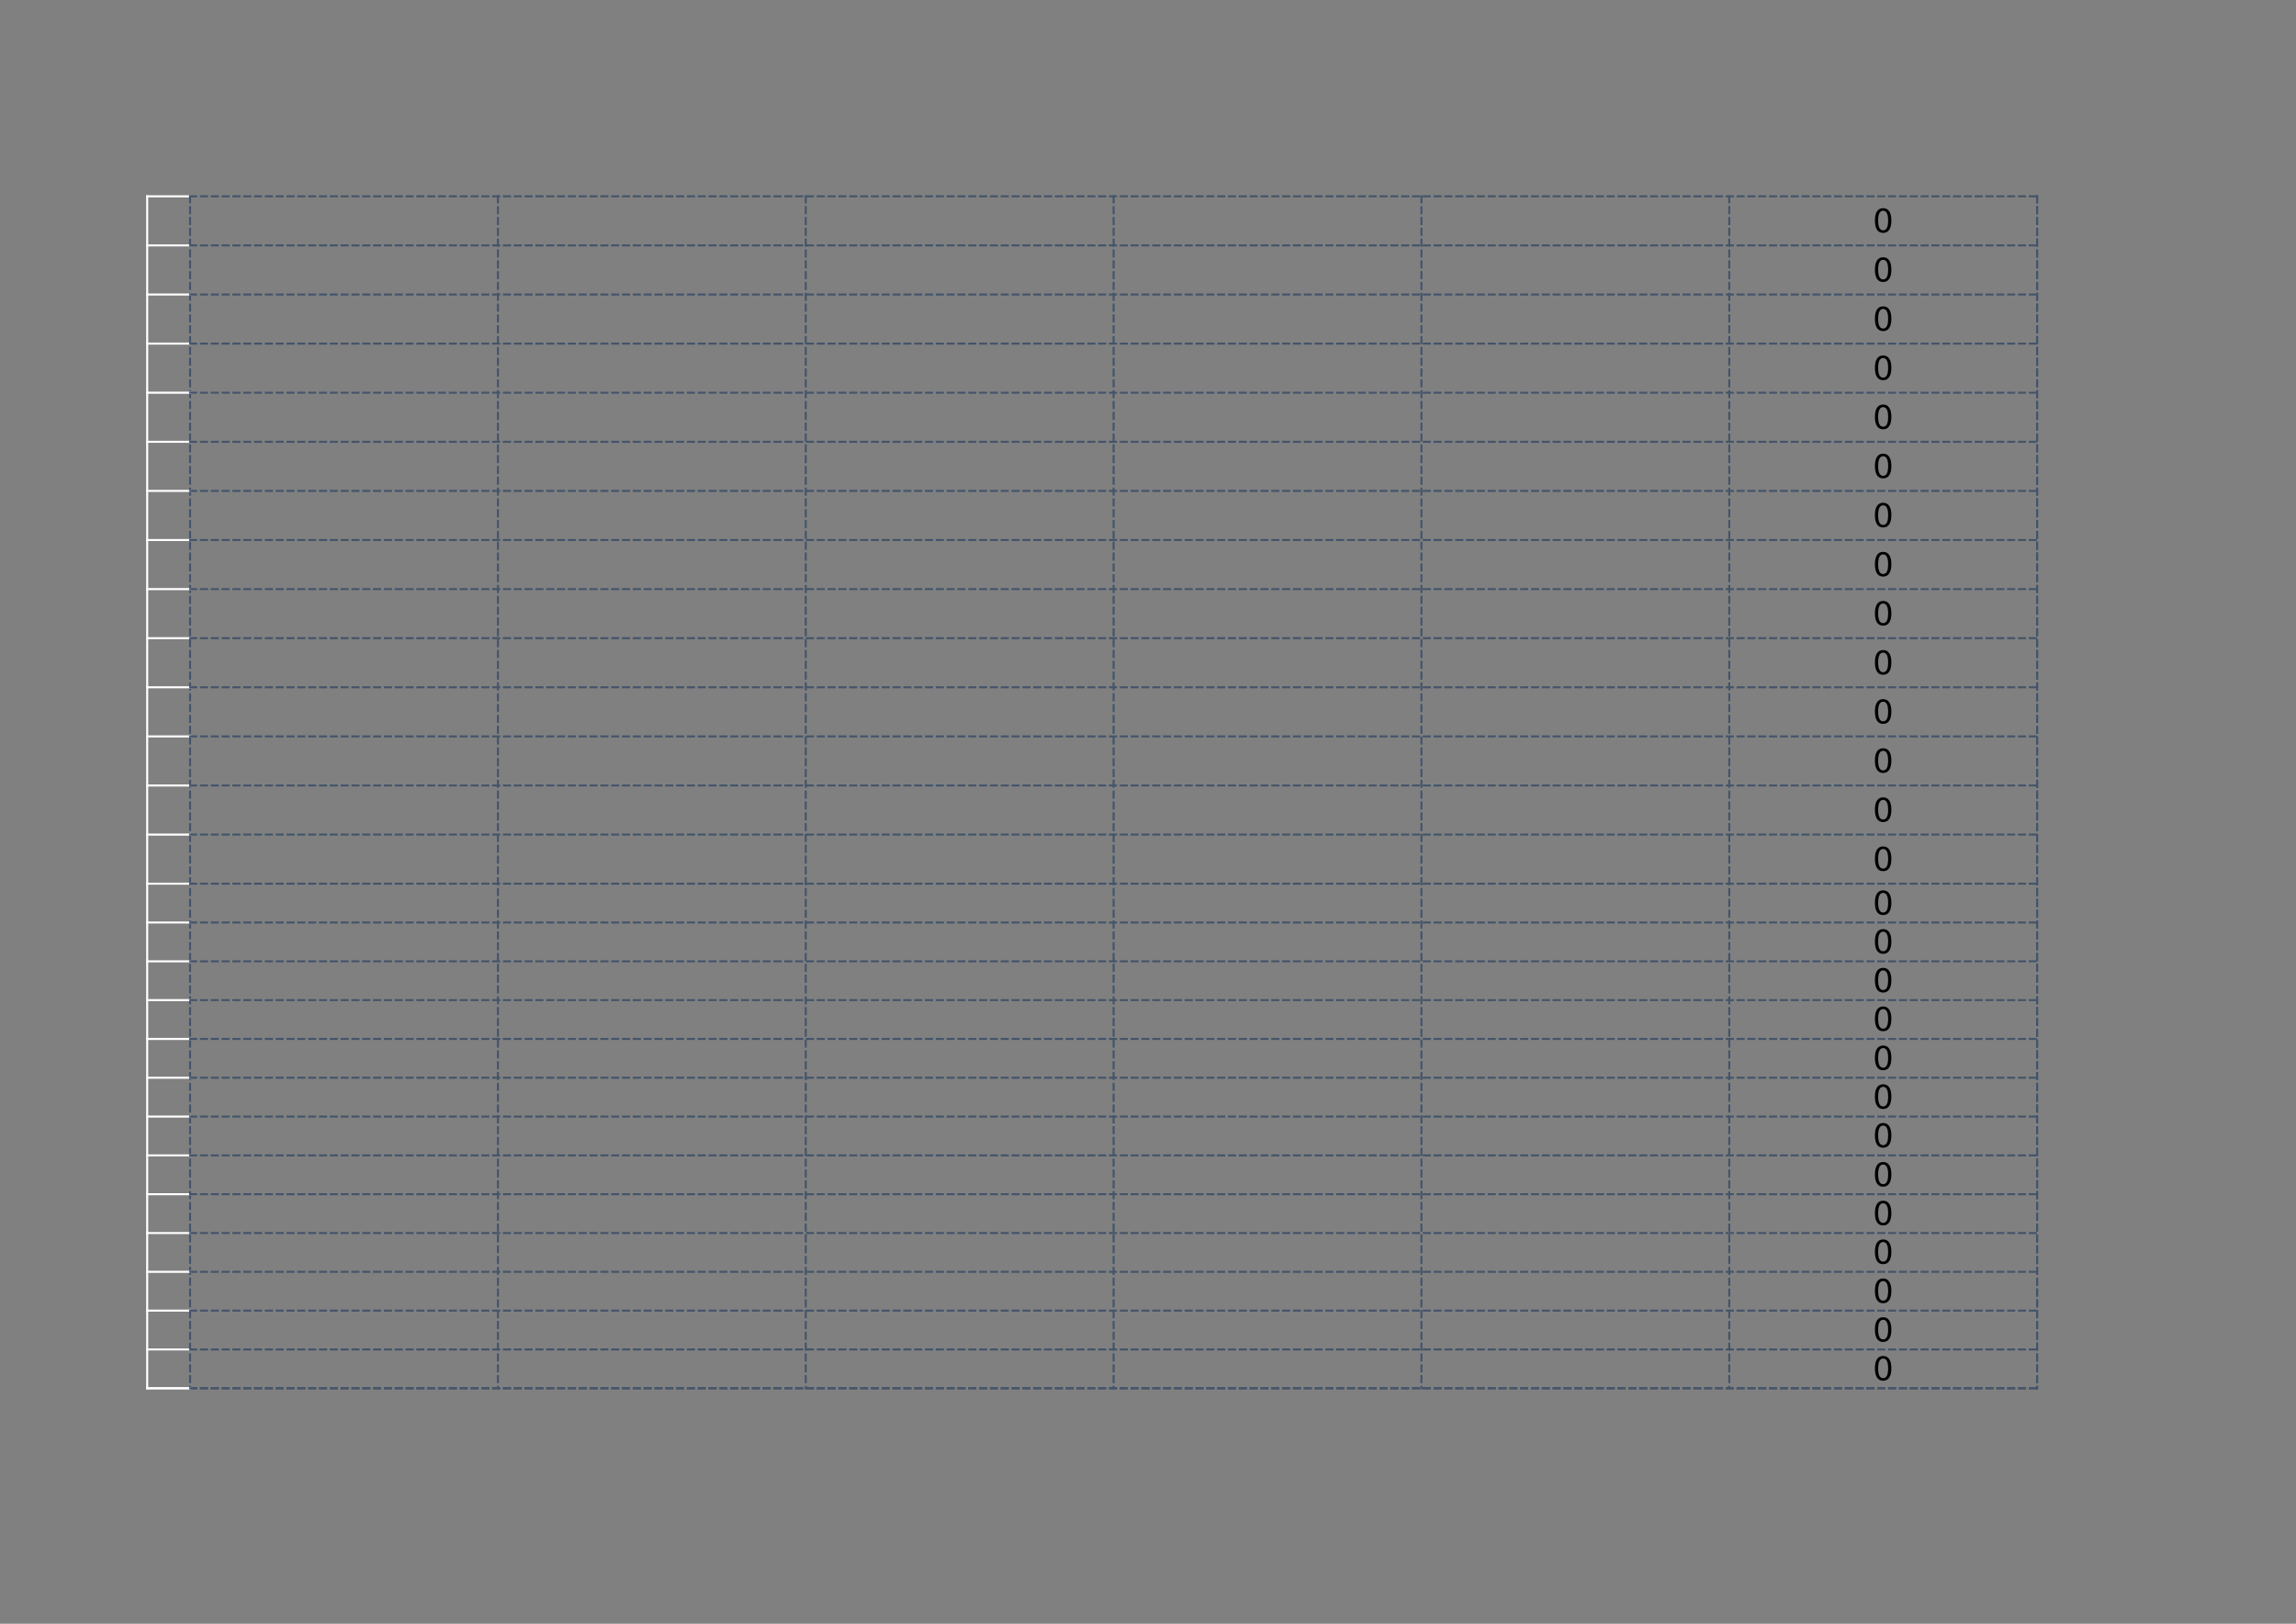 <?xml version="1.0" encoding="UTF-8"?>
<svg xmlns="http://www.w3.org/2000/svg" xmlns:xlink="http://www.w3.org/1999/xlink" width="841.89pt" height="595.304pt" viewBox="0 0 841.89 595.304" version="1.1">
<rect x="0" y="0" width="841.89" height="595.304" fill="#808080" stroke="none"/>
<defs>
<g>
<symbol overflow="visible" id="glyph0-0">
<path style="stroke:none;" d="M 0.594 2.125 L 0.594 -8.453 L 6.594 -8.453 L 6.594 2.125 Z M 1.266 1.453 L 5.922 1.453 L 5.922 -7.781 L 1.266 -7.781 Z M 1.266 1.453 "/>
</symbol>
<symbol overflow="visible" id="glyph0-1">
<path style="stroke:none;" d="M 3.812 -7.953 C 3.195 -7.953 2.738 -7.648 2.438 -7.047 C 2.133 -6.453 1.984 -5.555 1.984 -4.359 C 1.984 -3.16 2.133 -2.258 2.438 -1.656 C 2.738 -1.062 3.195 -0.766 3.812 -0.766 C 4.426 -0.766 4.883 -1.062 5.188 -1.656 C 5.488 -2.258 5.641 -3.16 5.641 -4.359 C 5.641 -5.555 5.488 -6.453 5.188 -7.047 C 4.883 -7.648 4.426 -7.953 3.812 -7.953 Z M 3.812 -8.891 C 4.789 -8.891 5.535 -8.504 6.047 -7.734 C 6.566 -6.961 6.828 -5.836 6.828 -4.359 C 6.828 -2.891 6.566 -1.766 6.047 -0.984 C 5.535 -0.211 4.789 0.172 3.812 0.172 C 2.832 0.172 2.082 -0.211 1.562 -0.984 C 1.051 -1.766 0.797 -2.891 0.797 -4.359 C 0.797 -5.836 1.051 -6.961 1.562 -7.734 C 2.082 -8.504 2.832 -8.891 3.812 -8.891 Z M 3.812 -8.891 "/>
</symbol>
</g>
</defs>
<g id="surface11">
<path style="fill:none;stroke-width:0.75;stroke-linecap:butt;stroke-linejoin:round;stroke:rgb(100%,100%,100%);stroke-opacity:1;stroke-miterlimit:10;" d="M 53.602 523.331 L 70.07 523.331 " transform="matrix(1,0,0,-1,0,595.304)"/>
<path style="fill:none;stroke-width:0.75;stroke-linecap:butt;stroke-linejoin:round;stroke:rgb(100%,100%,100%);stroke-opacity:1;stroke-miterlimit:10;" d="M 53.973 523.698 L 53.973 85.976 " transform="matrix(1,0,0,-1,0,595.304)"/>
<path style="fill:none;stroke-width:0.737;stroke-linecap:butt;stroke-linejoin:round;stroke:rgb(26.666%,32.941%,41.568%);stroke-opacity:1;stroke-dasharray:2.976,0.992;stroke-miterlimit:10;" d="M 69.336 523.331 L 747.324 523.331 " transform="matrix(1,0,0,-1,0,595.304)"/>
<path style="fill:none;stroke-width:0.737;stroke-linecap:butt;stroke-linejoin:round;stroke:rgb(26.666%,32.941%,41.568%);stroke-opacity:1;stroke-dasharray:2.976,0.992;stroke-miterlimit:10;" d="M 69.703 523.698 L 69.703 85.976 " transform="matrix(1,0,0,-1,0,595.304)"/>
<path style="fill:none;stroke-width:0.737;stroke-linecap:butt;stroke-linejoin:round;stroke:rgb(26.666%,32.941%,41.568%);stroke-opacity:1;stroke-dasharray:2.976,0.992;stroke-miterlimit:10;" d="M 182.578 523.698 L 182.578 85.976 " transform="matrix(1,0,0,-1,0,595.304)"/>
<path style="fill:none;stroke-width:0.737;stroke-linecap:butt;stroke-linejoin:round;stroke:rgb(26.666%,32.941%,41.568%);stroke-opacity:1;stroke-dasharray:2.976,0.992;stroke-miterlimit:10;" d="M 295.453 523.698 L 295.453 85.976 " transform="matrix(1,0,0,-1,0,595.304)"/>
<path style="fill:none;stroke-width:0.737;stroke-linecap:butt;stroke-linejoin:round;stroke:rgb(26.666%,32.941%,41.568%);stroke-opacity:1;stroke-dasharray:2.976,0.992;stroke-miterlimit:10;" d="M 408.332 523.698 L 408.332 85.976 " transform="matrix(1,0,0,-1,0,595.304)"/>
<path style="fill:none;stroke-width:0.737;stroke-linecap:butt;stroke-linejoin:round;stroke:rgb(26.666%,32.941%,41.568%);stroke-opacity:1;stroke-dasharray:2.976,0.992;stroke-miterlimit:10;" d="M 521.207 523.698 L 521.207 85.976 " transform="matrix(1,0,0,-1,0,595.304)"/>
<path style="fill:none;stroke-width:0.737;stroke-linecap:butt;stroke-linejoin:round;stroke:rgb(26.666%,32.941%,41.568%);stroke-opacity:1;stroke-dasharray:2.976,0.992;stroke-miterlimit:10;" d="M 634.082 523.698 L 634.082 85.976 " transform="matrix(1,0,0,-1,0,595.304)"/>
<path style="fill:none;stroke-width:0.737;stroke-linecap:butt;stroke-linejoin:round;stroke:rgb(26.666%,32.941%,41.568%);stroke-opacity:1;stroke-dasharray:2.976,0.992;stroke-miterlimit:10;" d="M 746.957 523.698 L 746.957 85.976 " transform="matrix(1,0,0,-1,0,595.304)"/>
<path style="fill:none;stroke-width:0.737;stroke-linecap:butt;stroke-linejoin:round;stroke:rgb(26.666%,32.941%,41.568%);stroke-opacity:1;stroke-dasharray:2.976,0.992;stroke-miterlimit:10;" d="M 746.957 523.698 L 746.957 85.976 " transform="matrix(1,0,0,-1,0,595.304)"/>
<path style="fill:none;stroke-width:0.75;stroke-linecap:butt;stroke-linejoin:round;stroke:rgb(100%,100%,100%);stroke-opacity:1;stroke-miterlimit:10;" d="M 53.602 505.331 L 70.07 505.331 " transform="matrix(1,0,0,-1,0,595.304)"/>
<path style="fill:none;stroke-width:0.737;stroke-linecap:butt;stroke-linejoin:round;stroke:rgb(26.666%,32.941%,41.568%);stroke-opacity:1;stroke-dasharray:2.976,0.992;stroke-miterlimit:10;" d="M 69.336 505.331 L 747.324 505.331 " transform="matrix(1,0,0,-1,0,595.304)"/>
<path style="fill:none;stroke-width:0.75;stroke-linecap:butt;stroke-linejoin:round;stroke:rgb(100%,100%,100%);stroke-opacity:1;stroke-miterlimit:10;" d="M 53.602 487.331 L 70.07 487.331 " transform="matrix(1,0,0,-1,0,595.304)"/>
<path style="fill:none;stroke-width:0.737;stroke-linecap:butt;stroke-linejoin:round;stroke:rgb(26.666%,32.941%,41.568%);stroke-opacity:1;stroke-dasharray:2.976,0.992;stroke-miterlimit:10;" d="M 69.336 487.331 L 747.324 487.331 " transform="matrix(1,0,0,-1,0,595.304)"/>
<path style="fill:none;stroke-width:0.75;stroke-linecap:butt;stroke-linejoin:round;stroke:rgb(100%,100%,100%);stroke-opacity:1;stroke-miterlimit:10;" d="M 53.602 469.331 L 70.07 469.331 " transform="matrix(1,0,0,-1,0,595.304)"/>
<path style="fill:none;stroke-width:0.737;stroke-linecap:butt;stroke-linejoin:round;stroke:rgb(26.666%,32.941%,41.568%);stroke-opacity:1;stroke-dasharray:2.976,0.992;stroke-miterlimit:10;" d="M 69.336 469.331 L 747.324 469.331 " transform="matrix(1,0,0,-1,0,595.304)"/>
<path style="fill:none;stroke-width:0.75;stroke-linecap:butt;stroke-linejoin:round;stroke:rgb(100%,100%,100%);stroke-opacity:1;stroke-miterlimit:10;" d="M 53.602 451.331 L 70.07 451.331 " transform="matrix(1,0,0,-1,0,595.304)"/>
<path style="fill:none;stroke-width:0.737;stroke-linecap:butt;stroke-linejoin:round;stroke:rgb(26.666%,32.941%,41.568%);stroke-opacity:1;stroke-dasharray:2.976,0.992;stroke-miterlimit:10;" d="M 69.336 451.331 L 747.324 451.331 " transform="matrix(1,0,0,-1,0,595.304)"/>
<path style="fill:none;stroke-width:0.75;stroke-linecap:butt;stroke-linejoin:round;stroke:rgb(100%,100%,100%);stroke-opacity:1;stroke-miterlimit:10;" d="M 53.602 433.331 L 70.07 433.331 " transform="matrix(1,0,0,-1,0,595.304)"/>
<path style="fill:none;stroke-width:0.737;stroke-linecap:butt;stroke-linejoin:round;stroke:rgb(26.666%,32.941%,41.568%);stroke-opacity:1;stroke-dasharray:2.976,0.992;stroke-miterlimit:10;" d="M 69.336 433.331 L 747.324 433.331 " transform="matrix(1,0,0,-1,0,595.304)"/>
<path style="fill:none;stroke-width:0.75;stroke-linecap:butt;stroke-linejoin:round;stroke:rgb(100%,100%,100%);stroke-opacity:1;stroke-miterlimit:10;" d="M 53.602 415.331 L 70.07 415.331 " transform="matrix(1,0,0,-1,0,595.304)"/>
<path style="fill:none;stroke-width:0.737;stroke-linecap:butt;stroke-linejoin:round;stroke:rgb(26.666%,32.941%,41.568%);stroke-opacity:1;stroke-dasharray:2.976,0.992;stroke-miterlimit:10;" d="M 69.336 415.331 L 747.324 415.331 " transform="matrix(1,0,0,-1,0,595.304)"/>
<path style="fill:none;stroke-width:0.75;stroke-linecap:butt;stroke-linejoin:round;stroke:rgb(100%,100%,100%);stroke-opacity:1;stroke-miterlimit:10;" d="M 53.602 397.331 L 70.07 397.331 " transform="matrix(1,0,0,-1,0,595.304)"/>
<path style="fill:none;stroke-width:0.737;stroke-linecap:butt;stroke-linejoin:round;stroke:rgb(26.666%,32.941%,41.568%);stroke-opacity:1;stroke-dasharray:2.976,0.992;stroke-miterlimit:10;" d="M 69.336 397.331 L 747.324 397.331 " transform="matrix(1,0,0,-1,0,595.304)"/>
<path style="fill:none;stroke-width:0.75;stroke-linecap:butt;stroke-linejoin:round;stroke:rgb(100%,100%,100%);stroke-opacity:1;stroke-miterlimit:10;" d="M 53.602 379.331 L 70.07 379.331 " transform="matrix(1,0,0,-1,0,595.304)"/>
<path style="fill:none;stroke-width:0.737;stroke-linecap:butt;stroke-linejoin:round;stroke:rgb(26.666%,32.941%,41.568%);stroke-opacity:1;stroke-dasharray:2.976,0.992;stroke-miterlimit:10;" d="M 69.336 379.331 L 747.324 379.331 " transform="matrix(1,0,0,-1,0,595.304)"/>
<path style="fill:none;stroke-width:0.75;stroke-linecap:butt;stroke-linejoin:round;stroke:rgb(100%,100%,100%);stroke-opacity:1;stroke-miterlimit:10;" d="M 53.602 361.331 L 70.07 361.331 " transform="matrix(1,0,0,-1,0,595.304)"/>
<path style="fill:none;stroke-width:0.737;stroke-linecap:butt;stroke-linejoin:round;stroke:rgb(26.666%,32.941%,41.568%);stroke-opacity:1;stroke-dasharray:2.976,0.992;stroke-miterlimit:10;" d="M 69.336 361.331 L 747.324 361.331 " transform="matrix(1,0,0,-1,0,595.304)"/>
<path style="fill:none;stroke-width:0.75;stroke-linecap:butt;stroke-linejoin:round;stroke:rgb(100%,100%,100%);stroke-opacity:1;stroke-miterlimit:10;" d="M 53.602 343.331 L 70.07 343.331 " transform="matrix(1,0,0,-1,0,595.304)"/>
<path style="fill:none;stroke-width:0.737;stroke-linecap:butt;stroke-linejoin:round;stroke:rgb(26.666%,32.941%,41.568%);stroke-opacity:1;stroke-dasharray:2.976,0.992;stroke-miterlimit:10;" d="M 69.336 343.331 L 747.324 343.331 " transform="matrix(1,0,0,-1,0,595.304)"/>
<path style="fill:none;stroke-width:0.75;stroke-linecap:butt;stroke-linejoin:round;stroke:rgb(100%,100%,100%);stroke-opacity:1;stroke-miterlimit:10;" d="M 53.602 325.331 L 70.07 325.331 " transform="matrix(1,0,0,-1,0,595.304)"/>
<path style="fill:none;stroke-width:0.737;stroke-linecap:butt;stroke-linejoin:round;stroke:rgb(26.666%,32.941%,41.568%);stroke-opacity:1;stroke-dasharray:2.976,0.992;stroke-miterlimit:10;" d="M 69.336 325.331 L 747.324 325.331 " transform="matrix(1,0,0,-1,0,595.304)"/>
<path style="fill:none;stroke-width:0.75;stroke-linecap:butt;stroke-linejoin:round;stroke:rgb(100%,100%,100%);stroke-opacity:1;stroke-miterlimit:10;" d="M 53.602 307.331 L 70.07 307.331 " transform="matrix(1,0,0,-1,0,595.304)"/>
<path style="fill:none;stroke-width:0.737;stroke-linecap:butt;stroke-linejoin:round;stroke:rgb(26.666%,32.941%,41.568%);stroke-opacity:1;stroke-dasharray:2.976,0.992;stroke-miterlimit:10;" d="M 69.336 307.331 L 747.324 307.331 " transform="matrix(1,0,0,-1,0,595.304)"/>
<path style="fill:none;stroke-width:0.75;stroke-linecap:butt;stroke-linejoin:round;stroke:rgb(100%,100%,100%);stroke-opacity:1;stroke-miterlimit:10;" d="M 53.602 289.331 L 70.07 289.331 " transform="matrix(1,0,0,-1,0,595.304)"/>
<path style="fill:none;stroke-width:0.737;stroke-linecap:butt;stroke-linejoin:round;stroke:rgb(26.666%,32.941%,41.568%);stroke-opacity:1;stroke-dasharray:2.976,0.992;stroke-miterlimit:10;" d="M 69.336 289.331 L 747.324 289.331 " transform="matrix(1,0,0,-1,0,595.304)"/>
<path style="fill:none;stroke-width:0.75;stroke-linecap:butt;stroke-linejoin:round;stroke:rgb(100%,100%,100%);stroke-opacity:1;stroke-miterlimit:10;" d="M 53.602 271.331 L 70.07 271.331 " transform="matrix(1,0,0,-1,0,595.304)"/>
<path style="fill:none;stroke-width:0.737;stroke-linecap:butt;stroke-linejoin:round;stroke:rgb(26.666%,32.941%,41.568%);stroke-opacity:1;stroke-dasharray:2.976,0.992;stroke-miterlimit:10;" d="M 69.336 271.331 L 747.324 271.331 " transform="matrix(1,0,0,-1,0,595.304)"/>
<path style="fill:none;stroke-width:0.75;stroke-linecap:butt;stroke-linejoin:round;stroke:rgb(100%,100%,100%);stroke-opacity:1;stroke-miterlimit:10;" d="M 53.602 257.101 L 70.07 257.101 " transform="matrix(1,0,0,-1,0,595.304)"/>
<path style="fill:none;stroke-width:0.737;stroke-linecap:butt;stroke-linejoin:round;stroke:rgb(26.666%,32.941%,41.568%);stroke-opacity:1;stroke-dasharray:2.976,0.992;stroke-miterlimit:10;" d="M 69.336 257.101 L 747.324 257.101 " transform="matrix(1,0,0,-1,0,595.304)"/>
<path style="fill:none;stroke-width:0.75;stroke-linecap:butt;stroke-linejoin:round;stroke:rgb(100%,100%,100%);stroke-opacity:1;stroke-miterlimit:10;" d="M 53.602 242.87 L 70.07 242.87 " transform="matrix(1,0,0,-1,0,595.304)"/>
<path style="fill:none;stroke-width:0.737;stroke-linecap:butt;stroke-linejoin:round;stroke:rgb(26.666%,32.941%,41.568%);stroke-opacity:1;stroke-dasharray:2.976,0.992;stroke-miterlimit:10;" d="M 69.336 242.87 L 747.324 242.87 " transform="matrix(1,0,0,-1,0,595.304)"/>
<path style="fill:none;stroke-width:0.75;stroke-linecap:butt;stroke-linejoin:round;stroke:rgb(100%,100%,100%);stroke-opacity:1;stroke-miterlimit:10;" d="M 53.602 228.644 L 70.07 228.644 " transform="matrix(1,0,0,-1,0,595.304)"/>
<path style="fill:none;stroke-width:0.737;stroke-linecap:butt;stroke-linejoin:round;stroke:rgb(26.666%,32.941%,41.568%);stroke-opacity:1;stroke-dasharray:2.976,0.992;stroke-miterlimit:10;" d="M 69.336 228.644 L 747.324 228.644 " transform="matrix(1,0,0,-1,0,595.304)"/>
<path style="fill:none;stroke-width:0.75;stroke-linecap:butt;stroke-linejoin:round;stroke:rgb(100%,100%,100%);stroke-opacity:1;stroke-miterlimit:10;" d="M 53.602 214.413 L 70.07 214.413 " transform="matrix(1,0,0,-1,0,595.304)"/>
<path style="fill:none;stroke-width:0.737;stroke-linecap:butt;stroke-linejoin:round;stroke:rgb(26.666%,32.941%,41.568%);stroke-opacity:1;stroke-dasharray:2.976,0.992;stroke-miterlimit:10;" d="M 69.336 214.413 L 747.324 214.413 " transform="matrix(1,0,0,-1,0,595.304)"/>
<path style="fill:none;stroke-width:0.75;stroke-linecap:butt;stroke-linejoin:round;stroke:rgb(100%,100%,100%);stroke-opacity:1;stroke-miterlimit:10;" d="M 53.602 200.183 L 70.07 200.183 " transform="matrix(1,0,0,-1,0,595.304)"/>
<path style="fill:none;stroke-width:0.737;stroke-linecap:butt;stroke-linejoin:round;stroke:rgb(26.666%,32.941%,41.568%);stroke-opacity:1;stroke-dasharray:2.976,0.992;stroke-miterlimit:10;" d="M 69.336 200.183 L 747.324 200.183 " transform="matrix(1,0,0,-1,0,595.304)"/>
<path style="fill:none;stroke-width:0.75;stroke-linecap:butt;stroke-linejoin:round;stroke:rgb(100%,100%,100%);stroke-opacity:1;stroke-miterlimit:10;" d="M 53.602 185.952 L 70.07 185.952 " transform="matrix(1,0,0,-1,0,595.304)"/>
<path style="fill:none;stroke-width:0.737;stroke-linecap:butt;stroke-linejoin:round;stroke:rgb(26.666%,32.941%,41.568%);stroke-opacity:1;stroke-dasharray:2.976,0.992;stroke-miterlimit:10;" d="M 69.336 185.952 L 747.324 185.952 " transform="matrix(1,0,0,-1,0,595.304)"/>
<path style="fill:none;stroke-width:0.75;stroke-linecap:butt;stroke-linejoin:round;stroke:rgb(100%,100%,100%);stroke-opacity:1;stroke-miterlimit:10;" d="M 53.602 171.722 L 70.07 171.722 " transform="matrix(1,0,0,-1,0,595.304)"/>
<path style="fill:none;stroke-width:0.737;stroke-linecap:butt;stroke-linejoin:round;stroke:rgb(26.666%,32.941%,41.568%);stroke-opacity:1;stroke-dasharray:2.976,0.992;stroke-miterlimit:10;" d="M 69.336 171.722 L 747.324 171.722 " transform="matrix(1,0,0,-1,0,595.304)"/>
<path style="fill:none;stroke-width:0.75;stroke-linecap:butt;stroke-linejoin:round;stroke:rgb(100%,100%,100%);stroke-opacity:1;stroke-miterlimit:10;" d="M 53.602 157.491 L 70.07 157.491 " transform="matrix(1,0,0,-1,0,595.304)"/>
<path style="fill:none;stroke-width:0.737;stroke-linecap:butt;stroke-linejoin:round;stroke:rgb(26.666%,32.941%,41.568%);stroke-opacity:1;stroke-dasharray:2.976,0.992;stroke-miterlimit:10;" d="M 69.336 157.491 L 747.324 157.491 " transform="matrix(1,0,0,-1,0,595.304)"/>
<path style="fill:none;stroke-width:0.75;stroke-linecap:butt;stroke-linejoin:round;stroke:rgb(100%,100%,100%);stroke-opacity:1;stroke-miterlimit:10;" d="M 53.602 143.261 L 70.07 143.261 " transform="matrix(1,0,0,-1,0,595.304)"/>
<path style="fill:none;stroke-width:0.737;stroke-linecap:butt;stroke-linejoin:round;stroke:rgb(26.666%,32.941%,41.568%);stroke-opacity:1;stroke-dasharray:2.976,0.992;stroke-miterlimit:10;" d="M 69.336 143.261 L 747.324 143.261 " transform="matrix(1,0,0,-1,0,595.304)"/>
<path style="fill:none;stroke-width:0.75;stroke-linecap:butt;stroke-linejoin:round;stroke:rgb(100%,100%,100%);stroke-opacity:1;stroke-miterlimit:10;" d="M 53.602 129.03 L 70.07 129.03 " transform="matrix(1,0,0,-1,0,595.304)"/>
<path style="fill:none;stroke-width:0.737;stroke-linecap:butt;stroke-linejoin:round;stroke:rgb(26.666%,32.941%,41.568%);stroke-opacity:1;stroke-dasharray:2.976,0.992;stroke-miterlimit:10;" d="M 69.336 129.03 L 747.324 129.03 " transform="matrix(1,0,0,-1,0,595.304)"/>
<path style="fill:none;stroke-width:0.75;stroke-linecap:butt;stroke-linejoin:round;stroke:rgb(100%,100%,100%);stroke-opacity:1;stroke-miterlimit:10;" d="M 53.602 114.804 L 70.07 114.804 " transform="matrix(1,0,0,-1,0,595.304)"/>
<path style="fill:none;stroke-width:0.737;stroke-linecap:butt;stroke-linejoin:round;stroke:rgb(26.666%,32.941%,41.568%);stroke-opacity:1;stroke-dasharray:2.976,0.992;stroke-miterlimit:10;" d="M 69.336 114.804 L 747.324 114.804 " transform="matrix(1,0,0,-1,0,595.304)"/>
<path style="fill:none;stroke-width:0.75;stroke-linecap:butt;stroke-linejoin:round;stroke:rgb(100%,100%,100%);stroke-opacity:1;stroke-miterlimit:10;" d="M 53.602 100.573 L 70.07 100.573 " transform="matrix(1,0,0,-1,0,595.304)"/>
<path style="fill:none;stroke-width:0.75;stroke-linecap:butt;stroke-linejoin:round;stroke:rgb(100%,100%,100%);stroke-opacity:1;stroke-miterlimit:10;" d="M 53.602 86.343 L 70.07 86.343 " transform="matrix(1,0,0,-1,0,595.304)"/>
<path style="fill:none;stroke-width:0.737;stroke-linecap:butt;stroke-linejoin:round;stroke:rgb(26.666%,32.941%,41.568%);stroke-opacity:1;stroke-dasharray:2.976,0.992;stroke-miterlimit:10;" d="M 69.336 100.573 L 747.324 100.573 " transform="matrix(1,0,0,-1,0,595.304)"/>
<path style="fill:none;stroke-width:0.737;stroke-linecap:butt;stroke-linejoin:round;stroke:rgb(26.666%,32.941%,41.568%);stroke-opacity:1;stroke-dasharray:2.976,0.992;stroke-miterlimit:10;" d="M 69.336 86.343 L 747.324 86.343 " transform="matrix(1,0,0,-1,0,595.304)"/>
<path style="fill:none;stroke-width:0.75;stroke-linecap:butt;stroke-linejoin:round;stroke:rgb(100%,100%,100%);stroke-opacity:1;stroke-miterlimit:10;" d="M 53.602 86.343 L 70.07 86.343 " transform="matrix(1,0,0,-1,0,595.304)"/>
<path style="fill:none;stroke-width:0.737;stroke-linecap:butt;stroke-linejoin:round;stroke:rgb(26.666%,32.941%,41.568%);stroke-opacity:1;stroke-dasharray:2.976,0.992;stroke-miterlimit:10;" d="M 69.336 86.343 L 747.324 86.343 " transform="matrix(1,0,0,-1,0,595.304)"/>
<g style="fill:rgb(0%,0%,0%);fill-opacity:1;">
  <use xlink:href="#glyph0-1" x="686.693" y="85.21"/>
</g>
<g style="fill:rgb(0%,0%,0%);fill-opacity:1;">
  <use xlink:href="#glyph0-1" x="686.693" y="103.21"/>
</g>
<g style="fill:rgb(0%,0%,0%);fill-opacity:1;">
  <use xlink:href="#glyph0-1" x="686.693" y="121.21"/>
</g>
<g style="fill:rgb(0%,0%,0%);fill-opacity:1;">
  <use xlink:href="#glyph0-1" x="686.693" y="139.21"/>
</g>
<g style="fill:rgb(0%,0%,0%);fill-opacity:1;">
  <use xlink:href="#glyph0-1" x="686.693" y="157.21"/>
</g>
<g style="fill:rgb(0%,0%,0%);fill-opacity:1;">
  <use xlink:href="#glyph0-1" x="686.693" y="175.21"/>
</g>
<g style="fill:rgb(0%,0%,0%);fill-opacity:1;">
  <use xlink:href="#glyph0-1" x="686.693" y="193.21"/>
</g>
<g style="fill:rgb(0%,0%,0%);fill-opacity:1;">
  <use xlink:href="#glyph0-1" x="686.693" y="211.21"/>
</g>
<g style="fill:rgb(0%,0%,0%);fill-opacity:1;">
  <use xlink:href="#glyph0-1" x="686.693" y="229.21"/>
</g>
<g style="fill:rgb(0%,0%,0%);fill-opacity:1;">
  <use xlink:href="#glyph0-1" x="686.693" y="247.21"/>
</g>
<g style="fill:rgb(0%,0%,0%);fill-opacity:1;">
  <use xlink:href="#glyph0-1" x="686.693" y="265.21"/>
</g>
<g style="fill:rgb(0%,0%,0%);fill-opacity:1;">
  <use xlink:href="#glyph0-1" x="686.693" y="283.21"/>
</g>
<g style="fill:rgb(0%,0%,0%);fill-opacity:1;">
  <use xlink:href="#glyph0-1" x="686.693" y="301.21"/>
</g>
<g style="fill:rgb(0%,0%,0%);fill-opacity:1;">
  <use xlink:href="#glyph0-1" x="686.693" y="319.21"/>
</g>
<g style="fill:rgb(0%,0%,0%);fill-opacity:1;">
  <use xlink:href="#glyph0-1" x="686.693" y="335.311"/>
</g>
<g style="fill:rgb(0%,0%,0%);fill-opacity:1;">
  <use xlink:href="#glyph0-1" x="686.693" y="349.513"/>
</g>
<g style="fill:rgb(0%,0%,0%);fill-opacity:1;">
  <use xlink:href="#glyph0-1" x="686.693" y="363.714"/>
</g>
<g style="fill:rgb(0%,0%,0%);fill-opacity:1;">
  <use xlink:href="#glyph0-1" x="686.693" y="377.888"/>
</g>
<g style="fill:rgb(0%,0%,0%);fill-opacity:1;">
  <use xlink:href="#glyph0-1" x="686.693" y="392.203"/>
</g>
<g style="fill:rgb(0%,0%,0%);fill-opacity:1;">
  <use xlink:href="#glyph0-1" x="686.693" y="406.404"/>
</g>
<g style="fill:rgb(0%,0%,0%);fill-opacity:1;">
  <use xlink:href="#glyph0-1" x="686.693" y="420.606"/>
</g>
<g style="fill:rgb(0%,0%,0%);fill-opacity:1;">
  <use xlink:href="#glyph0-1" x="686.693" y="434.892"/>
</g>
<g style="fill:rgb(0%,0%,0%);fill-opacity:1;">
  <use xlink:href="#glyph0-1" x="686.693" y="449.094"/>
</g>
<g style="fill:rgb(0%,0%,0%);fill-opacity:1;">
  <use xlink:href="#glyph0-1" x="686.693" y="463.295"/>
</g>
<g style="fill:rgb(0%,0%,0%);fill-opacity:1;">
  <use xlink:href="#glyph0-1" x="686.693" y="477.61"/>
</g>
<g style="fill:rgb(0%,0%,0%);fill-opacity:1;">
  <use xlink:href="#glyph0-1" x="686.693" y="491.812"/>
</g>
<g style="fill:rgb(0%,0%,0%);fill-opacity:1;">
  <use xlink:href="#glyph0-1" x="686.693" y="506.014"/>
</g>
</g>
</svg>

